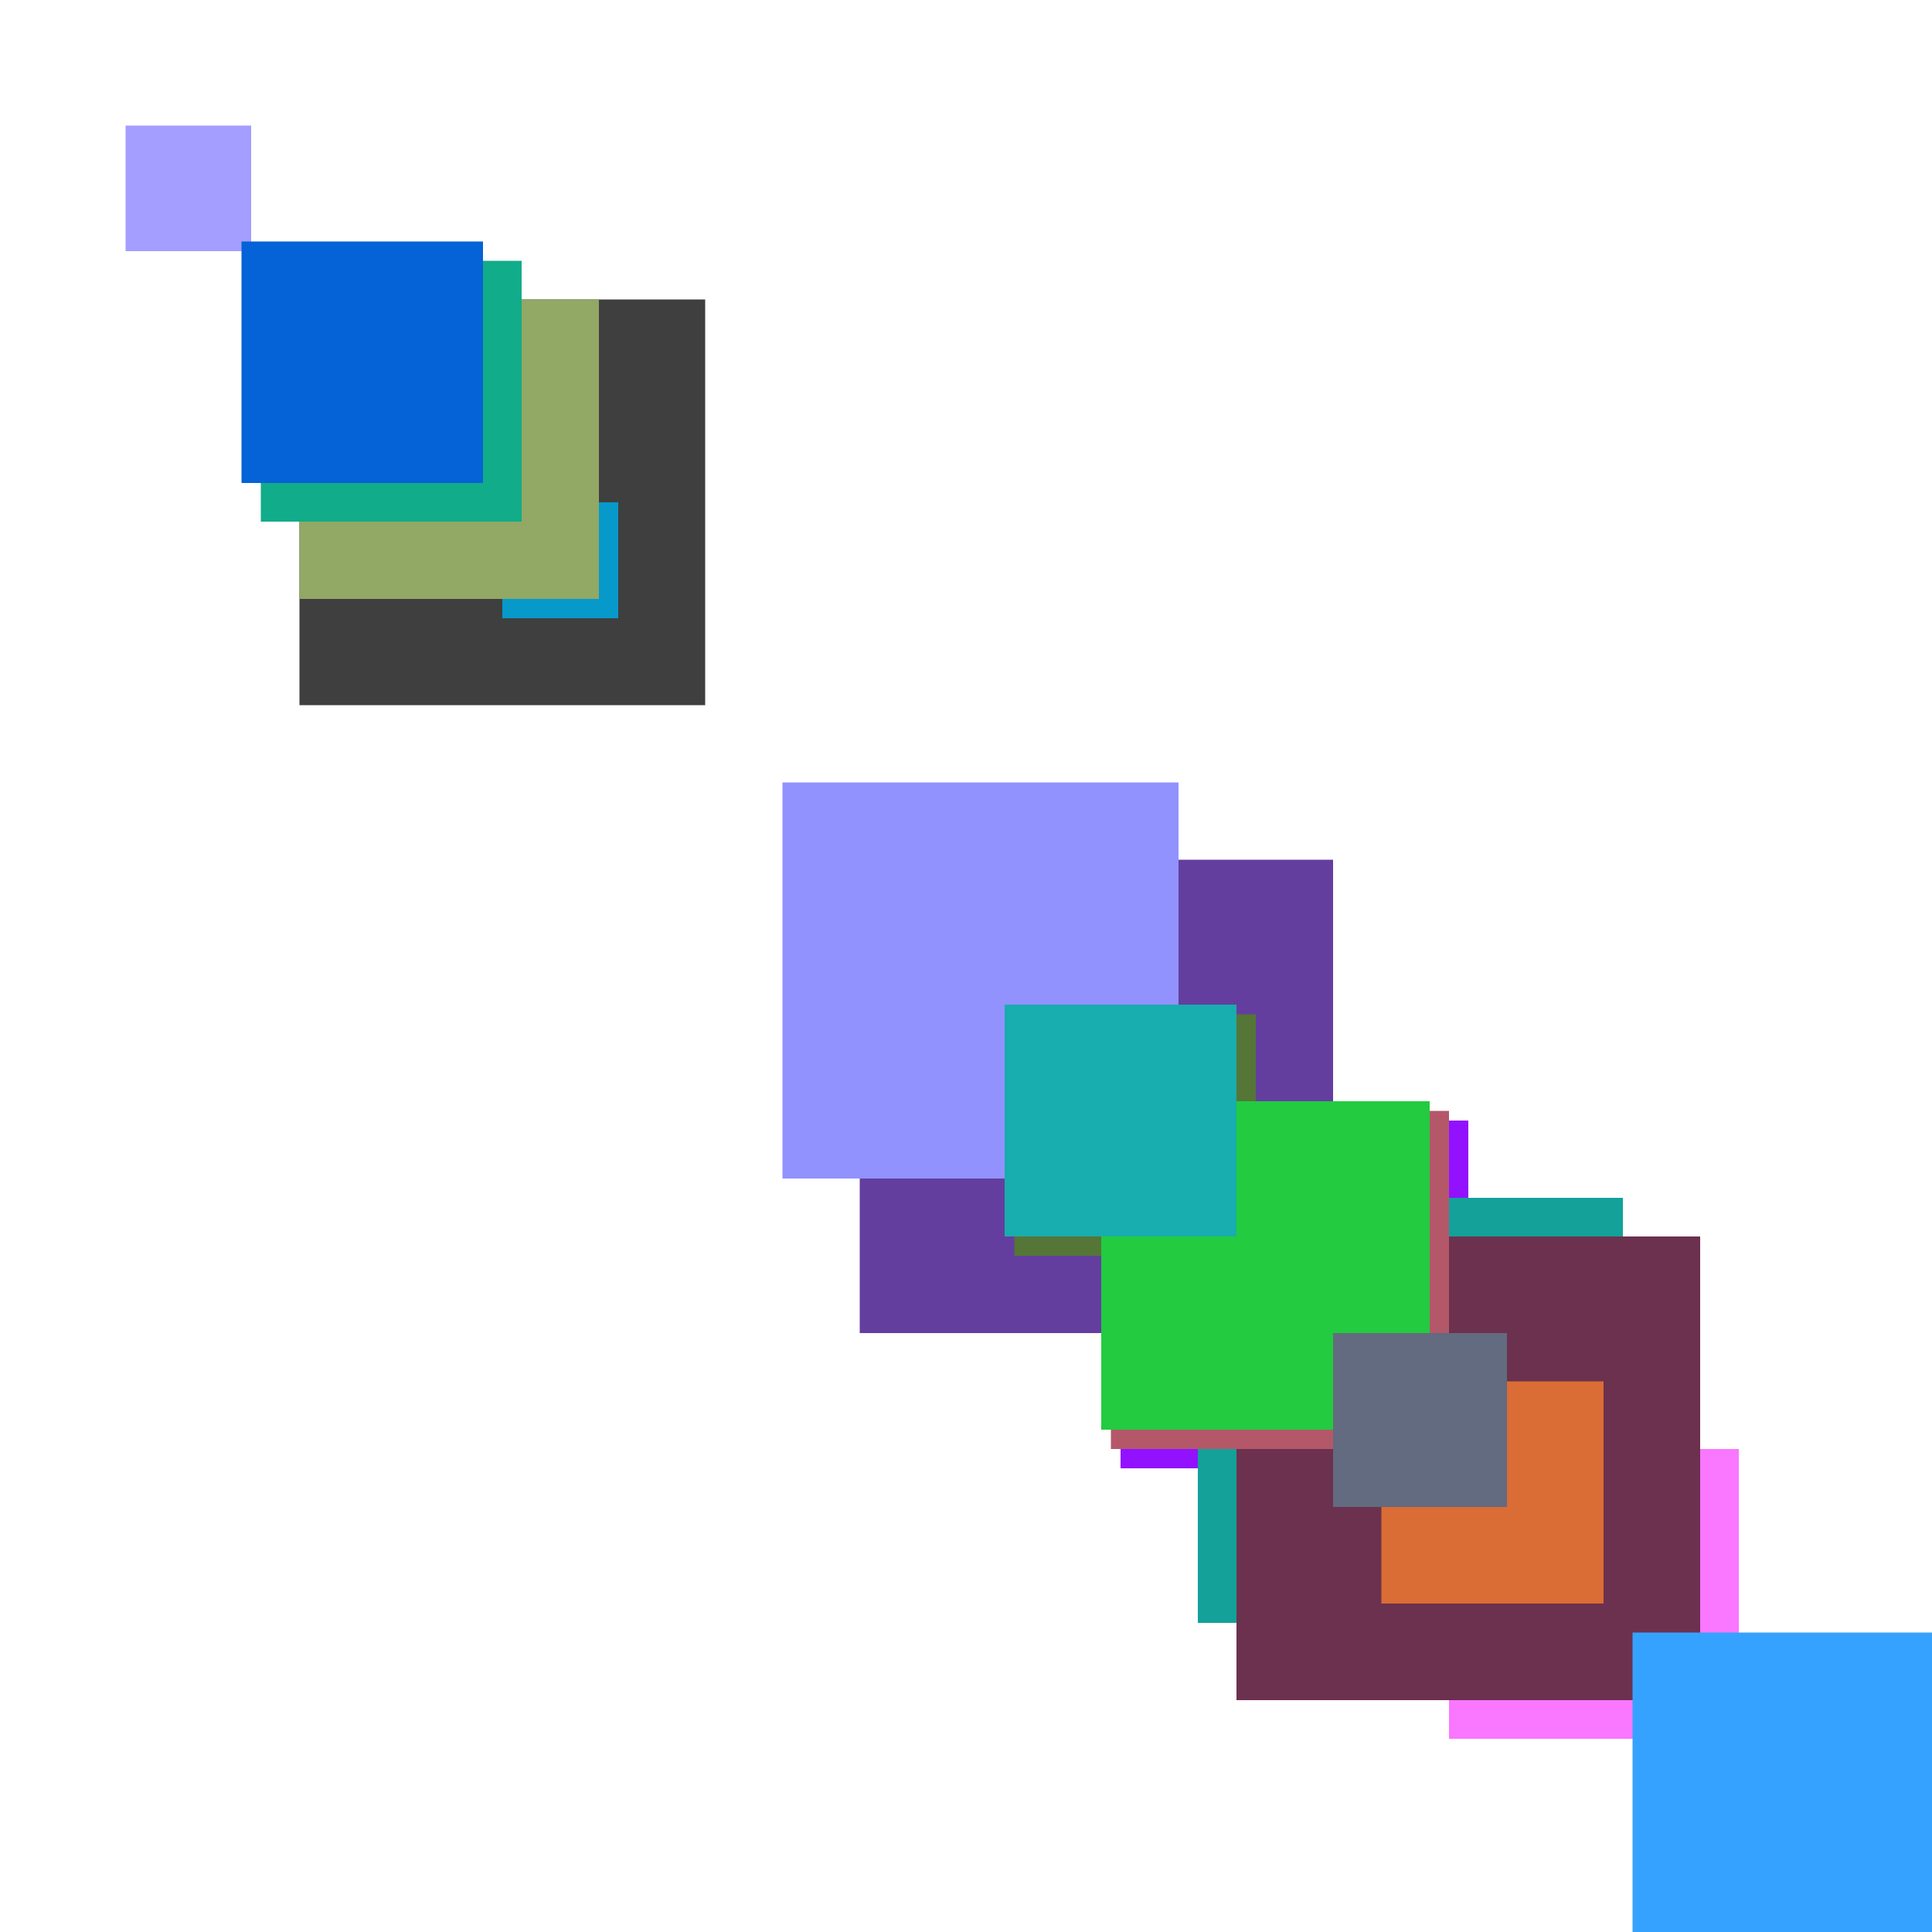 <svg xmlns="http://www.w3.org/2000/svg" viewBox="0 0 200 200"><rect x="31" y="31" width="42" height="42" fill="rgb(63,63,63)"><animate attributeName="opacity" values="1;0.5;1" dur="1012ms" repeatCount="indefinite" begin="512ms" /></rect><rect x="116" y="116" width="36" height="36" fill="rgb(146,17,266)"><animate attributeName="opacity" values="1;0.5;1" dur="1566ms" repeatCount="indefinite" begin="1066ms" /></rect><rect x="52" y="52" width="12" height="12" fill="rgb(7,153,202)"><animate attributeName="opacity" values="1;0.5;1" dur="2062ms" repeatCount="indefinite" begin="1562ms" /></rect><rect x="136" y="136" width="16" height="16" fill="rgb(196,161,286)"><animate attributeName="opacity" values="1;0.5;1" dur="626ms" repeatCount="indefinite" begin="126ms" /></rect><rect x="89" y="89" width="49" height="49" fill="rgb(99,62,159)"><animate attributeName="opacity" values="1;0.5;1" dur="2419ms" repeatCount="indefinite" begin="1919ms" /></rect><rect x="124" y="124" width="44" height="44" fill="rgb(19,161,154)"><animate attributeName="opacity" values="1;0.5;1" dur="614ms" repeatCount="indefinite" begin="114ms" /></rect><rect x="145" y="145" width="25" height="25" fill="rgb(215,186,95)"><animate attributeName="opacity" values="1;0.5;1" dur="1755ms" repeatCount="indefinite" begin="1255ms" /></rect><rect x="150" y="150" width="30" height="30" fill="rgb(250,119,340)"><animate attributeName="opacity" values="1;0.5;1" dur="1360ms" repeatCount="indefinite" begin="860ms" /></rect><rect x="31" y="31" width="31" height="31" fill="rgb(146,168,101)"><animate attributeName="opacity" values="1;0.5;1" dur="1961ms" repeatCount="indefinite" begin="1461ms" /></rect><rect x="27" y="27" width="27" height="27" fill="rgb(17,172,137)"><animate attributeName="opacity" values="1;0.5;1" dur="1877ms" repeatCount="indefinite" begin="1377ms" /></rect><rect x="91" y="91" width="11" height="11" fill="rgb(131,168,41)"><animate attributeName="opacity" values="1;0.5;1" dur="661ms" repeatCount="indefinite" begin="161ms" /></rect><rect x="128" y="128" width="48" height="48" fill="rgb(108,49,78)"><animate attributeName="opacity" values="1;0.5;1" dur="2138ms" repeatCount="indefinite" begin="1638ms" /></rect><rect x="169" y="169" width="49" height="49" fill="rgb(54,162,279)"><animate attributeName="opacity" values="1;0.5;1" dur="1539ms" repeatCount="indefinite" begin="1039ms" /></rect><rect x="105" y="105" width="25" height="25" fill="rgb(85,118,55)"><animate attributeName="opacity" values="1;0.5;1" dur="2115ms" repeatCount="indefinite" begin="1615ms" /></rect><rect x="13" y="13" width="13" height="13" fill="rgb(163,158,283)"><animate attributeName="opacity" values="1;0.5;1" dur="2023ms" repeatCount="indefinite" begin="1523ms" /></rect><rect x="81" y="81" width="41" height="41" fill="rgb(146,146,311)"><animate attributeName="opacity" values="1;0.5;1" dur="2171ms" repeatCount="indefinite" begin="1671ms" /></rect><rect x="115" y="115" width="35" height="35" fill="rgb(180,88,105)"><animate attributeName="opacity" values="1;0.5;1" dur="605ms" repeatCount="indefinite" begin="105ms" /></rect><rect x="143" y="143" width="23" height="23" fill="rgb(218,108,53)"><animate attributeName="opacity" values="1;0.5;1" dur="2313ms" repeatCount="indefinite" begin="1813ms" /></rect><rect x="114" y="114" width="34" height="34" fill="rgb(34,203,64)"><animate attributeName="opacity" values="1;0.5;1" dur="604ms" repeatCount="indefinite" begin="104ms" /></rect><rect x="138" y="138" width="18" height="18" fill="rgb(98,107,128)"><animate attributeName="opacity" values="1;0.5;1" dur="1748ms" repeatCount="indefinite" begin="1248ms" /></rect><rect x="104" y="104" width="24" height="24" fill="rgb(24,173,174)"><animate attributeName="opacity" values="1;0.5;1" dur="514ms" repeatCount="indefinite" begin="14ms" /></rect><rect x="25" y="25" width="25" height="25" fill="rgb(5,98,215)"><animate attributeName="opacity" values="1;0.5;1" dur="515ms" repeatCount="indefinite" begin="15ms" /></rect></svg>